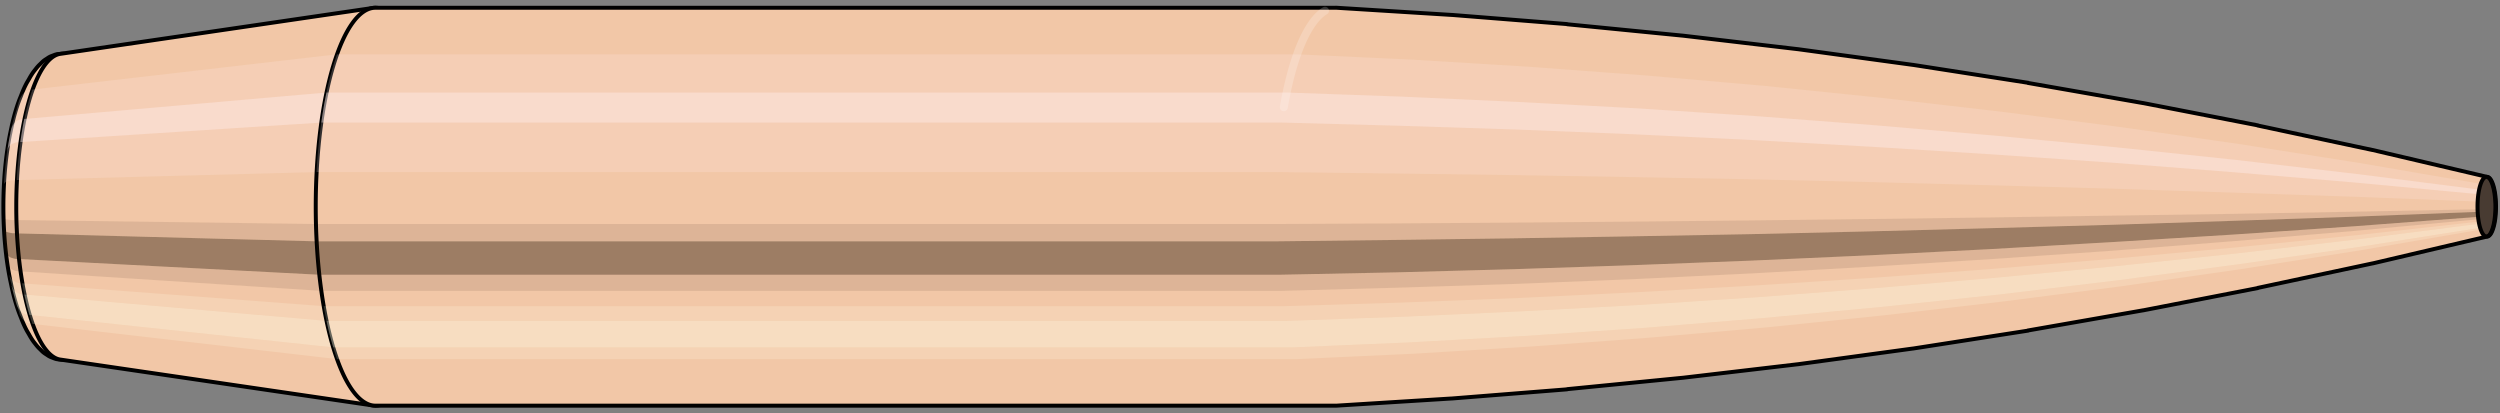 <svg viewBox="-0.188 -1.039 12.566 2.078" xmlns="http://www.w3.org/2000/svg" xmlns:xlink="http://www.w3.org/1999/xlink"><rect x="-0.188" y="-1.039" width="12.566" height="2.078" fill="#808080" stroke="none"/><defs></defs><path style="fill:#f2c7a7;stroke:black;stroke-width:0.02;" d=" M -0.136 -0.372
 A 0.195 0.651 0 0 0 -0.136 0.372

 L -0.132 0.391
 A 0.205 0.685 0 0 0 -0.09 0.539
 L -0.082 0.559
 A 0.213 0.71 0 0 0 -0.052 0.625
 L -0.042 0.642
 A 0.219 0.73 0 0 0 -0.018 0.68
 L -0.007 0.694
 A 0.223 0.744 0 0 0 0.014 0.717
 L 0.025 0.728
 A 0.227 0.755 0 0 0 0.044 0.742
 L 0.056 0.75
 A 0.229 0.763 0 0 0 0.073 0.758
 L 0.086 0.763
 A 0.23 0.767 0 0 0 0.102 0.767
 L 0.115 0.768
 A 0.231 0.769 0 1 0 0.115 -0.768
 L 0.102 -0.767
 A 0.23 0.767 0 0 0 0.086 -0.763
 L 0.073 -0.758
 A 0.229 0.763 0 0 0 0.056 -0.75
 L 0.044 -0.742
 A 0.227 0.755 0 0 0 0.025 -0.728
 L 0.014 -0.717
 A 0.223 0.744 0 0 0 -0.007 -0.694
 L -0.018 -0.68
 A 0.219 0.73 0 0 0 -0.042 -0.642
 L -0.052 -0.625
 A 0.213 0.71 0 0 0 -0.082 -0.559
 L -0.09 -0.539
 A 0.205 0.685 0 0 0 -0.132 -0.391
 L -0.136 -0.372
 Z"/>
<path style="fill:#ffefef;opacity:0.2;" d=" M -0.101 -0.499
 A 0.195 0.651 0 0 0 -0.168 -0.113

 L -0.165 -0.119
 L -0.161 -0.123
 L -0.154 -0.127
 L -0.146 -0.129
 L -0.137 -0.131
 L -0.127 -0.133
 L -0.116 -0.133
 L -0.104 -0.134
 A 0.231 0.769 0 0 1 -0.025 -0.589

 L -0.037 -0.588
 L -0.049 -0.585
 L -0.059 -0.579
 L -0.07 -0.57
 L -0.079 -0.559
 L -0.088 -0.544
 L -0.095 -0.524
 L -0.136 -0.372
 Z "/>
<path style="fill:#ffefef;opacity:0.4;" d=" M -0.135 -0.373
 A 0.195 0.651 0 0 0 -0.152 -0.275

 L -0.149 -0.289
 L -0.144 -0.3
 L -0.137 -0.308
 L -0.129 -0.315
 L -0.119 -0.319
 L -0.109 -0.323
 L -0.098 -0.324
 L -0.086 -0.325
 A 0.231 0.769 0 0 1 -0.066 -0.441

 L -0.078 -0.44
 L -0.089 -0.438
 L -0.1 -0.433
 L -0.109 -0.427
 L -0.118 -0.418
 L -0.125 -0.407
 L -0.131 -0.393
 L -0.136 -0.372
 Z "/>
<path style="fill:#201000;opacity:0.1;" d=" M -0.17 0.057
 A 0.195 0.651 0 0 0 -0.168 0.113

 L -0.165 0.119
 L -0.161 0.123
 L -0.154 0.127
 L -0.146 0.129
 L -0.137 0.131
 L -0.127 0.133
 L -0.116 0.133
 L -0.104 0.134
 A 0.231 0.769 0 0 1 -0.107 0.067

 L -0.119 0.067
 L -0.13 0.067
 L -0.14 0.066
 L -0.149 0.065
 L -0.157 0.064
 L -0.163 0.062
 L -0.168 0.06
 L -0.17 0.057
 Z "/>
<path style="fill:#201000;opacity:0.4;" d=" M -0.168 0.113
 A 0.195 0.651 0 0 0 -0.159 0.223

 L -0.156 0.234
 L -0.151 0.243
 L -0.144 0.249
 L -0.136 0.255
 L -0.127 0.258
 L -0.117 0.261
 L -0.106 0.263
 L -0.094 0.263
 A 0.231 0.769 0 0 1 -0.104 0.134

 L -0.116 0.133
 L -0.127 0.133
 L -0.137 0.131
 L -0.146 0.129
 L -0.154 0.127
 L -0.161 0.123
 L -0.165 0.119
 L -0.168 0.113
 Z "/>
<path style="fill:#201000;opacity:0.1;" d=" M -0.159 0.223
 A 0.195 0.651 0 0 0 -0.152 0.275

 L -0.149 0.289
 L -0.144 0.3
 L -0.137 0.308
 L -0.129 0.315
 L -0.119 0.319
 L -0.109 0.323
 L -0.098 0.324
 L -0.086 0.325
 A 0.231 0.769 0 0 1 -0.094 0.263

 L -0.106 0.263
 L -0.117 0.261
 L -0.127 0.258
 L -0.136 0.255
 L -0.144 0.249
 L -0.151 0.243
 L -0.156 0.234
 L -0.159 0.223
 Z "/>
<path style="fill:#ffffe8;opacity:0.2;" d=" M -0.144 0.326
 A 0.195 0.651 0 0 0 -0.135 0.373

 L -0.125 0.407
 L -0.118 0.418
 L -0.109 0.427
 L -0.1 0.433
 L -0.089 0.438
 L -0.078 0.44
 L -0.066 0.441
 A 0.231 0.769 0 0 1 -0.077 0.385

 L -0.089 0.384
 L -0.1 0.382
 L -0.11 0.378
 L -0.119 0.372
 L -0.128 0.365
 L -0.135 0.355
 L -0.141 0.342
 Z "/>
<path style="fill:#ffffe8;opacity:0.4;" d=" M -0.135 0.373
 A 0.195 0.651 0 0 0 -0.114 0.46

 L -0.101 0.502
 L -0.093 0.516
 L -0.084 0.526
 L -0.074 0.534
 L -0.063 0.54
 L -0.052 0.543
 L -0.04 0.544
 A 0.231 0.769 0 0 1 -0.066 0.441

 L -0.078 0.44
 L -0.089 0.438
 L -0.1 0.433
 L -0.109 0.427
 L -0.118 0.418
 L -0.125 0.407
 L -0.131 0.393
 Z "/>
<path style="fill:#ffffe8;opacity:0.2;" d=" M -0.114 0.46
 A 0.195 0.651 0 0 0 -0.101 0.499

 L -0.088 0.544
 L -0.079 0.559
 L -0.07 0.57
 L -0.059 0.579
 L -0.049 0.585
 L -0.037 0.588
 L -0.025 0.589
 A 0.231 0.769 0 0 1 -0.04 0.544

 L -0.052 0.543
 L -0.063 0.54
 L -0.074 0.534
 L -0.084 0.526
 L -0.093 0.516
 L -0.101 0.502
 L -0.108 0.484
 Z "/>
<path style="fill:#f2c7a7;stroke:black;stroke-width:0.02;" d=" M 0.113 -0.768
 A 0.231 0.769 0 0 0 0.113 0.768

 L 1.686 0.999
 A 0.3 1 0 1 0 1.686 -0.999
 L 0.113 -0.768
 Z "/>
<path style="fill:#ffefef;opacity:0.2;" d=" M -0.025 -0.589
 A 0.231 0.769 0 0 0 -0.104 -0.134

 L 1.403 -0.174
 A 0.3 1 0 0 1 1.506 -0.766

 L -0.025 -0.589
 Z "/>
<path style="fill:#ffefef;opacity:0.4;" d=" M -0.066 -0.441
 A 0.231 0.769 0 0 0 -0.086 -0.325

 L 1.427 -0.423
 A 0.3 1 0 0 1 1.453 -0.574

 L -0.066 -0.441
 Z "/>
<path style="fill:#201000;opacity:0.1;" d=" M -0.107 0.067
 A 0.231 0.769 0 0 0 -0.104 0.134

 L 1.403 0.174
 A 0.3 1 0 0 1 1.4 0.087

 L -0.107 0.067
 Z "/>
<path style="fill:#201000;opacity:0.4;" d=" M -0.104 0.134
 A 0.231 0.769 0 0 0 -0.094 0.263

 L 1.417 0.342
 A 0.3 1 0 0 1 1.403 0.174

 L -0.104 0.134
 Z "/>
<path style="fill:#201000;opacity:0.1;" d=" M -0.094 0.263
 A 0.231 0.769 0 0 0 -0.086 0.325

 L 1.427 0.423
 A 0.3 1 0 0 1 1.417 0.342

 L -0.094 0.263
 Z "/>
<path style="fill:#ffffe8;opacity:0.2;" d=" M -0.077 0.385
 A 0.231 0.769 0 0 0 -0.066 0.441

 L 1.453 0.574
 A 0.3 1 0 0 1 1.439 0.5

 L -0.077 0.385
 Z "/>
<path style="fill:#ffffe8;opacity:0.4;" d=" M -0.066 0.441
 A 0.231 0.769 0 0 0 -0.04 0.544

 L 1.487 0.707
 A 0.3 1 0 0 1 1.453 0.574

 L -0.066 0.441
 Z "/>
<path style="fill:#ffffe8;opacity:0.2;" d=" M -0.04 0.544
 A 0.231 0.769 0 0 0 -0.025 0.589

 L 1.506 0.766
 A 0.3 1 0 0 1 1.487 0.707

 L -0.04 0.544
 Z "/>
<path style="fill:#f2c7a7;stroke:black;stroke-width:0.02;" d=" M 1.699 -1
 A 0.3 1 0 0 0 1.699 1

 L 6.524 1
 A 0.3 1 0 0 0 6.53 1
 L 7.108 0.964
 A 0.289 0.964 0 0 0 7.11 0.964
 L 7.688 0.918
 A 0.275 0.918 0 0 0 7.69 0.917
 L 8.268 0.86
 A 0.258 0.861 0 0 0 8.269 0.86
 L 8.847 0.792
 A 0.238 0.792 0 0 0 8.848 0.792
 L 9.426 0.713
 A 0.214 0.713 0 0 0 9.427 0.713
 L 10.005 0.623
 A 0.187 0.623 0 0 0 10.006 0.622
 L 10.583 0.521
 A 0.157 0.522 0 0 0 10.584 0.521
 L 11.16 0.409
 A 0.123 0.409 0 0 0 11.161 0.408
 L 11.737 0.285
 A 0.086 0.285 0 0 0 11.738 0.285
 L 12.313 0.15
 A 0.045 0.15 0 0 0 12.313 -0.15
 L 11.738 -0.285
 A 0.086 0.285 0 0 0 11.737 -0.285
 L 11.161 -0.408
 A 0.123 0.409 0 0 0 11.16 -0.409
 L 10.584 -0.521
 A 0.157 0.522 0 0 0 10.583 -0.521
 L 10.006 -0.622
 A 0.187 0.623 0 0 0 10.005 -0.623
 L 9.427 -0.713
 A 0.214 0.713 0 0 0 9.426 -0.713
 L 8.848 -0.792
 A 0.238 0.792 0 0 0 8.847 -0.792
 L 8.269 -0.86
 A 0.258 0.861 0 0 0 8.268 -0.86
 L 7.69 -0.917
 A 0.275 0.918 0 0 0 7.688 -0.918
 L 7.11 -0.964
 A 0.289 0.964 0 0 0 7.108 -0.964
 L 6.53 -1
 A 0.3 1 0 0 0 6.524 -1
 L 1.699 -1
 Z "/>
<path style="fill:#ffefef;opacity:0.2;" d=" M 1.506 -0.766
 A 0.3 1 0 0 0 1.403 -0.174

 L 6.229 -0.174
 L 6.818 -0.167
 L 7.41 -0.159
 L 8.006 -0.149
 L 8.605 -0.138
 L 9.207 -0.124
 L 9.812 -0.108
 L 10.42 -0.091
 L 11.032 -0.071
 L 11.647 -0.05
 L 12.266 -0.026
 A 0.045 0.15 0 0 1 12.281 -0.115

 L 11.677 -0.219
 L 11.074 -0.314
 L 10.474 -0.4
 L 9.876 -0.477
 L 9.28 -0.546
 L 8.686 -0.607
 L 8.094 -0.659
 L 7.505 -0.703
 L 6.917 -0.739
 L 6.332 -0.766
 L 1.506 -0.766
 Z "/>
<path style="fill:#ffefef;opacity:0.4;" d=" M 1.453 -0.574
 A 0.3 1 0 0 0 1.427 -0.423

 L 6.253 -0.423
 L 6.841 -0.407
 L 7.432 -0.388
 L 8.026 -0.364
 L 8.623 -0.335
 L 9.223 -0.301
 L 9.826 -0.263
 L 10.433 -0.221
 L 11.042 -0.173
 L 11.654 -0.121
 L 12.27 -0.063
 A 0.045 0.15 0 0 1 12.273 -0.086

 L 11.662 -0.164
 L 11.053 -0.235
 L 10.446 -0.299
 L 9.843 -0.357
 L 9.242 -0.409
 L 8.644 -0.455
 L 8.049 -0.494
 L 7.456 -0.526
 L 6.866 -0.553
 L 6.279 -0.574
 L 1.453 -0.574
 Z "/>
<path style="fill:#201000;opacity:0.1;" d=" M 1.4 0.087
 A 0.3 1 0 0 0 1.403 0.174

 L 6.229 0.174
 L 6.818 0.167
 L 7.41 0.159
 L 8.006 0.149
 L 8.605 0.138
 L 9.207 0.124
 L 9.812 0.108
 L 10.42 0.091
 L 11.032 0.071
 L 11.647 0.05
 L 12.266 0.026
 A 0.045 0.15 0 0 1 12.265 0.013

 L 11.646 0.025
 L 11.031 0.036
 L 10.419 0.045
 L 9.81 0.054
 L 9.204 0.062
 L 8.602 0.069
 L 8.003 0.075
 L 7.407 0.08
 L 6.815 0.084
 L 6.226 0.087
 L 1.4 0.087
 Z "/>
<path style="fill:#201000;opacity:0.4;" d=" M 1.403 0.174
 A 0.3 1 0 0 0 1.417 0.342

 L 6.242 0.342
 L 6.831 0.33
 L 7.423 0.314
 L 8.018 0.294
 L 8.615 0.271
 L 9.216 0.244
 L 9.82 0.213
 L 10.427 0.178
 L 11.038 0.14
 L 11.651 0.098
 L 12.268 0.051
 A 0.045 0.15 0 0 1 12.266 0.026

 L 11.647 0.05
 L 11.032 0.071
 L 10.42 0.091
 L 9.812 0.108
 L 9.207 0.124
 L 8.605 0.138
 L 8.006 0.149
 L 7.41 0.159
 L 6.818 0.167
 L 6.229 0.174
 L 1.403 0.174
 Z "/>
<path style="fill:#201000;opacity:0.1;" d=" M 1.417 0.342
 A 0.3 1 0 0 0 1.427 0.423

 L 6.253 0.423
 L 6.841 0.407
 L 7.432 0.388
 L 8.026 0.364
 L 8.623 0.335
 L 9.223 0.301
 L 9.826 0.263
 L 10.433 0.221
 L 11.042 0.173
 L 11.654 0.121
 L 12.27 0.063
 A 0.045 0.15 0 0 1 12.268 0.051

 L 11.651 0.098
 L 11.038 0.14
 L 10.427 0.178
 L 9.82 0.213
 L 9.216 0.244
 L 8.615 0.271
 L 8.018 0.294
 L 7.423 0.314
 L 6.831 0.33
 L 6.242 0.342
 L 1.417 0.342
 Z "/>
<path style="fill:#ffffe8;opacity:0.2;" d=" M 1.439 0.5
 A 0.3 1 0 0 0 1.453 0.574

 L 6.279 0.574
 L 6.866 0.553
 L 7.456 0.526
 L 8.049 0.494
 L 8.644 0.455
 L 9.242 0.409
 L 9.843 0.357
 L 10.446 0.299
 L 11.053 0.235
 L 11.662 0.164
 L 12.273 0.086
 A 0.045 0.15 0 0 1 12.271 0.075

 L 11.658 0.143
 L 11.047 0.205
 L 10.439 0.261
 L 9.834 0.312
 L 9.232 0.357
 L 8.633 0.396
 L 8.037 0.43
 L 7.443 0.459
 L 6.853 0.482
 L 6.265 0.5
 L 1.439 0.5
 Z "/>
<path style="fill:#ffffe8;opacity:0.4;" d=" M 1.453 0.574
 A 0.3 1 0 0 0 1.487 0.707

 L 6.312 0.707
 L 6.899 0.682
 L 7.487 0.649
 L 8.078 0.609
 L 8.671 0.56
 L 9.266 0.504
 L 9.864 0.441
 L 10.464 0.369
 L 11.066 0.289
 L 11.671 0.202
 L 12.278 0.106
 A 0.045 0.15 0 0 1 12.273 0.086

 L 11.662 0.164
 L 11.053 0.235
 L 10.446 0.299
 L 9.843 0.357
 L 9.242 0.409
 L 8.644 0.455
 L 8.049 0.494
 L 7.456 0.526
 L 6.866 0.553
 L 6.279 0.574
 L 1.453 0.574
 Z "/>
<path style="fill:#ffffe8;opacity:0.2;" d=" M 1.487 0.707
 A 0.3 1 0 0 0 1.506 0.766

 L 6.332 0.766
 L 6.917 0.739
 L 7.505 0.703
 L 8.094 0.659
 L 8.686 0.607
 L 9.28 0.546
 L 9.876 0.477
 L 10.474 0.4
 L 11.074 0.314
 L 11.677 0.219
 L 12.281 0.115
 A 0.045 0.15 0 0 1 12.278 0.106

 L 11.671 0.202
 L 11.066 0.289
 L 10.464 0.369
 L 9.864 0.441
 L 9.266 0.504
 L 8.671 0.56
 L 8.078 0.609
 L 7.487 0.649
 L 6.899 0.682
 L 6.312 0.707
 L 1.487 0.707
 Z "/>
<ellipse style="fill:black;opacity:0.7;" cx="12.31"  cy="0"  rx="0.045"  ry="0.15"/>
<path style="fill:none;stroke:black;stroke-width:0.02" d=" M 12.31 0.15
 A 0.045 0.15 0 0 0 12.31 -0.15
"/>
<path style="fill:none;stroke:black;stroke-width:0.02;" d=" M 12.31 -0.15
 A 0.045 0.15 0 0 0 12.31 0.15
"/>
<path style="fill:#ffefef;opacity:0.2;" d=" M 12.281 -0.115
 A 0.045 0.15 0 0 0 12.266 -0.026

 A 0.045 0.15 0 0 1 12.281 -0.115

 Z "/>
<path style="fill:#ffefef;opacity:0.4;" d=" M 12.273 -0.086
 A 0.045 0.15 0 0 0 12.27 -0.063

 A 0.045 0.15 0 0 1 12.273 -0.086

 Z "/>
<path style="fill:#201000;opacity:0.1;" d=" M 12.265 0.013
 A 0.045 0.15 0 0 0 12.266 0.026

 A 0.045 0.15 0 0 1 12.265 0.013

 Z "/>
<path style="fill:#201000;opacity:0.4;" d=" M 12.266 0.026
 A 0.045 0.15 0 0 0 12.268 0.051

 A 0.045 0.15 0 0 1 12.266 0.026

 Z "/>
<path style="fill:#201000;opacity:0.1;" d=" M 12.268 0.051
 A 0.045 0.15 0 0 0 12.27 0.063

 A 0.045 0.15 0 0 1 12.268 0.051

 Z "/>
<path style="fill:#ffffe8;opacity:0.2;" d=" M 12.271 0.075
 A 0.045 0.15 0 0 0 12.273 0.086

 A 0.045 0.15 0 0 1 12.271 0.075

 Z "/>
<path style="fill:#ffffe8;opacity:0.4;" d=" M 12.273 0.086
 A 0.045 0.15 0 0 0 12.278 0.106

 A 0.045 0.15 0 0 1 12.273 0.086

 Z "/>
<path style="fill:#ffffe8;opacity:0.2;" d=" M 12.278 0.106
 A 0.045 0.15 0 0 0 12.281 0.115

 A 0.045 0.15 0 0 1 12.278 0.106

 Z "/>
<path style="fill:none;stroke:white;stroke-width:0.04;opacity:0.2;stroke-linecap:round" d=" M 6.472 -0.985
 A 0.3 1 0 0 0 6.265 -0.5
"/>
</svg>